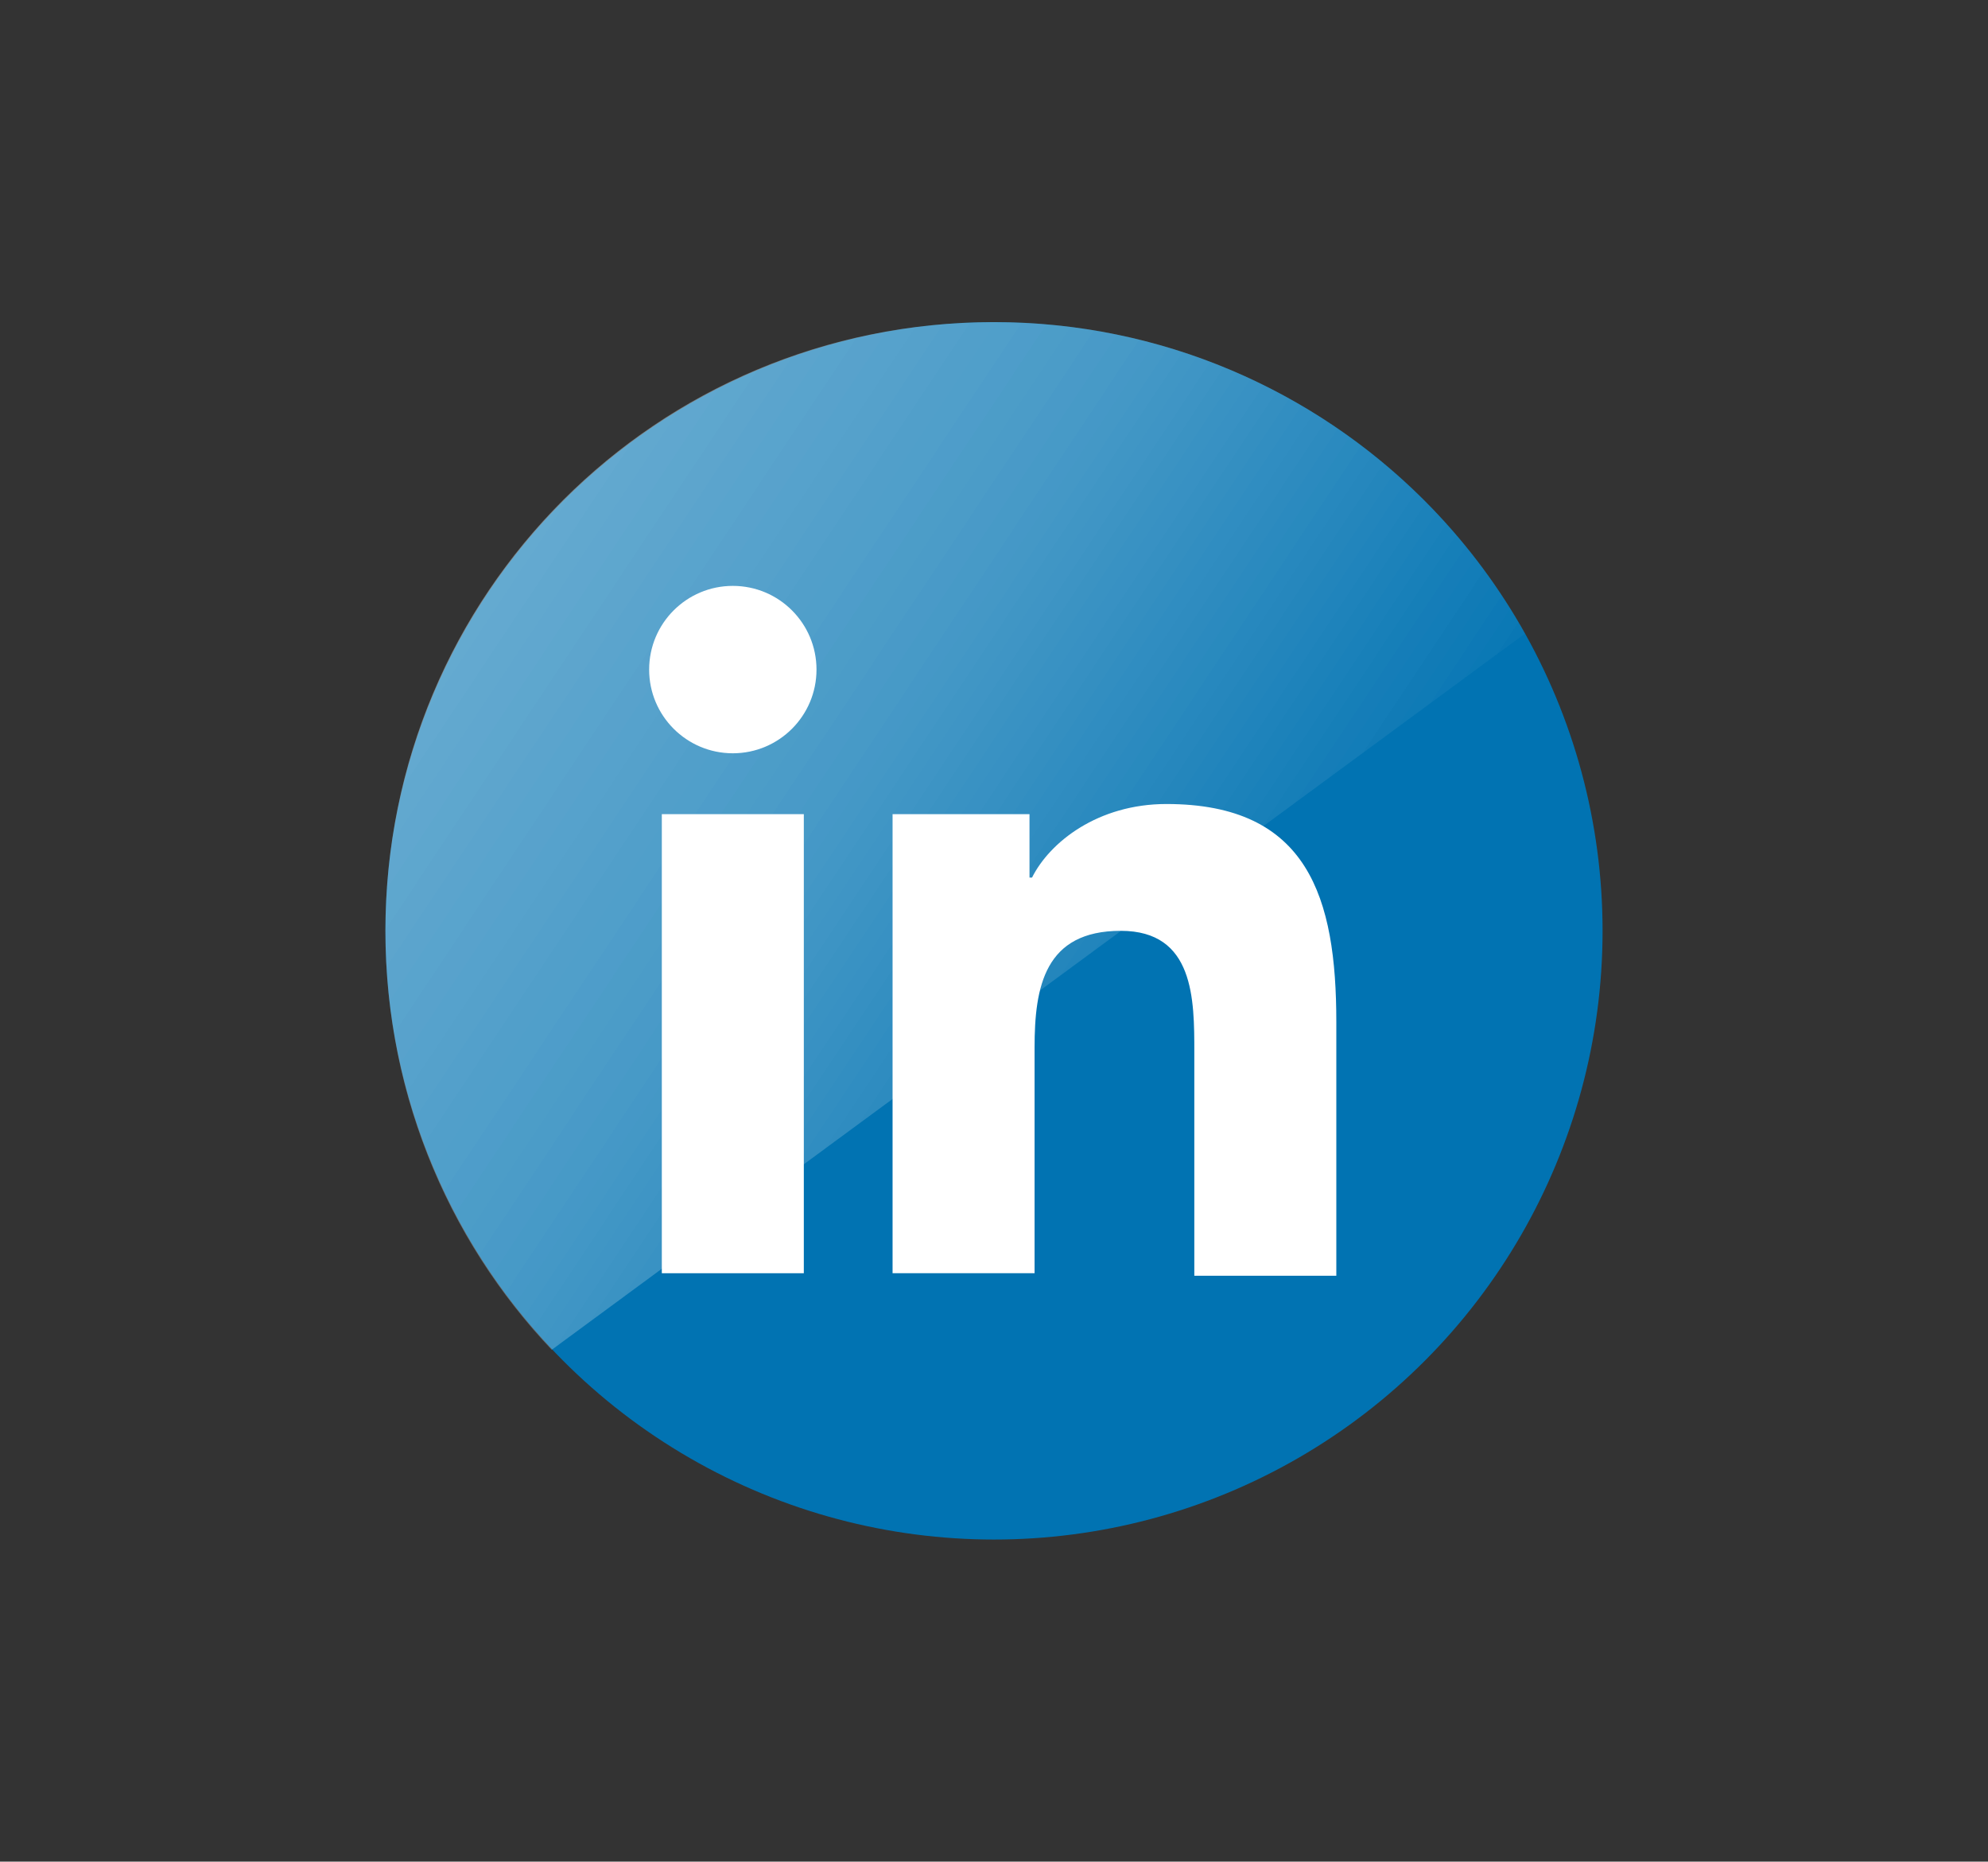 <?xml version="1.0" ?><svg enable-background="new 0 0 78.4 73.4" id="Layer_1" version="1.1" viewBox="0 0 78.4 73.4" xml:space="preserve" xmlns="http://www.w3.org/2000/svg" xmlns:xlink="http://www.w3.org/1999/xlink"><rect x="0" y="0" width="78.4" height="73.4" fill="#333333" stroke="none"/><g><circle cx="39.2" cy="36.7" fill="#0173B2" r="24"/><g><g><defs><path d="M63.2,36.7c0,13.3-10.7,24-24,24c-13.3,0-24-10.7-24-24c0-13.3,10.7-24,24-24      C52.4,12.7,63.2,23.4,63.2,36.7z" id="SVGID_16_"/></defs><clipPath id="SVGID_2_"><use overflow="visible" xlink:href="#SVGID_16_"/></clipPath><linearGradient gradientTransform="matrix(0.989 0.15 -0.15 0.989 -6.94 -6.426)" gradientUnits="userSpaceOnUse" id="SVGID_3_" x1="-2.127" x2="66.638" y1="3.202" y2="35.263"><stop offset="0" style="stop-color:#FFFFFF"/><stop offset="0.721" style="stop-color:#FFFFFF;stop-opacity:0.368"/><stop offset="1" style="stop-color:#FFFFFF;stop-opacity:0"/></linearGradient><polygon clip-path="url(#SVGID_2_)" fill="url(#SVGID_3_)" opacity="0.4" points="69.9,17.8 13.9,59 -8.5,28.5 47.4,-12.7    "/></g></g><g><g><defs><path d="M63.2,36.7c0,13.3-10.7,24-24,24c-13.3,0-24-10.7-24-24c0-13.3,10.7-24,24-24      C52.4,12.7,63.2,23.4,63.2,36.7z" id="SVGID_19_"/></defs><clipPath id="SVGID_5_"><use overflow="visible" xlink:href="#SVGID_19_"/></clipPath><linearGradient gradientTransform="matrix(0.989 0.15 -0.15 0.989 -6.94 -6.426)" gradientUnits="userSpaceOnUse" id="SVGID_6_" x1="-2.127" x2="66.638" y1="3.202" y2="35.263"><stop offset="0" style="stop-color:#FFFFFF"/><stop offset="0.721" style="stop-color:#FFFFFF;stop-opacity:0.368"/><stop offset="1" style="stop-color:#FFFFFF;stop-opacity:0"/></linearGradient><polygon clip-path="url(#SVGID_5_)" fill="url(#SVGID_6_)" opacity="0.4" points="69.9,17.8 13.9,59 -8.5,28.5 47.4,-12.7    "/></g></g><g><rect fill="#FFFFFF" height="18.1" width="5.6" x="26.1" y="32.1"/><circle cx="28.9" cy="26.4" fill="#FFFFFF" r="3.3"/><path d="M52.7,40.3c0-4.9-1.1-8.6-6.7-8.6c-2.7,0-4.6,1.5-5.3,2.9h-0.1v-2.5h-5.4v18.1h5.6v-8.9    c0-2.4,0.4-4.6,3.4-4.6c2.9,0,2.9,2.7,2.9,4.8v8.8h5.6V40.3z" fill="#FFFFFF"/></g></g><g><g><g><defs><path d="M63.2,121.8c0,13.3-10.7,24-24,24c-13.3,0-24-10.7-24-24c0-13.3,10.7-24,24-24      C52.4,97.8,63.2,108.5,63.2,121.8z" id="SVGID_40_"/></defs><clipPath id="SVGID_8_"><use overflow="visible" xlink:href="#SVGID_40_"/></clipPath><linearGradient gradientTransform="matrix(0.989 0.15 -0.15 0.989 -6.94 -6.426)" gradientUnits="userSpaceOnUse" id="SVGID_9_" x1="10.623" x2="79.388" y1="87.352" y2="119.413"><stop offset="0" style="stop-color:#FFFFFF"/><stop offset="0.721" style="stop-color:#FFFFFF;stop-opacity:0.368"/><stop offset="1" style="stop-color:#FFFFFF;stop-opacity:0"/></linearGradient><polygon clip-path="url(#SVGID_8_)" fill="url(#SVGID_9_)" opacity="0.5" points="69.9,102.9 13.9,144.1 -8.5,113.6 47.4,72.4         "/></g></g></g></svg>